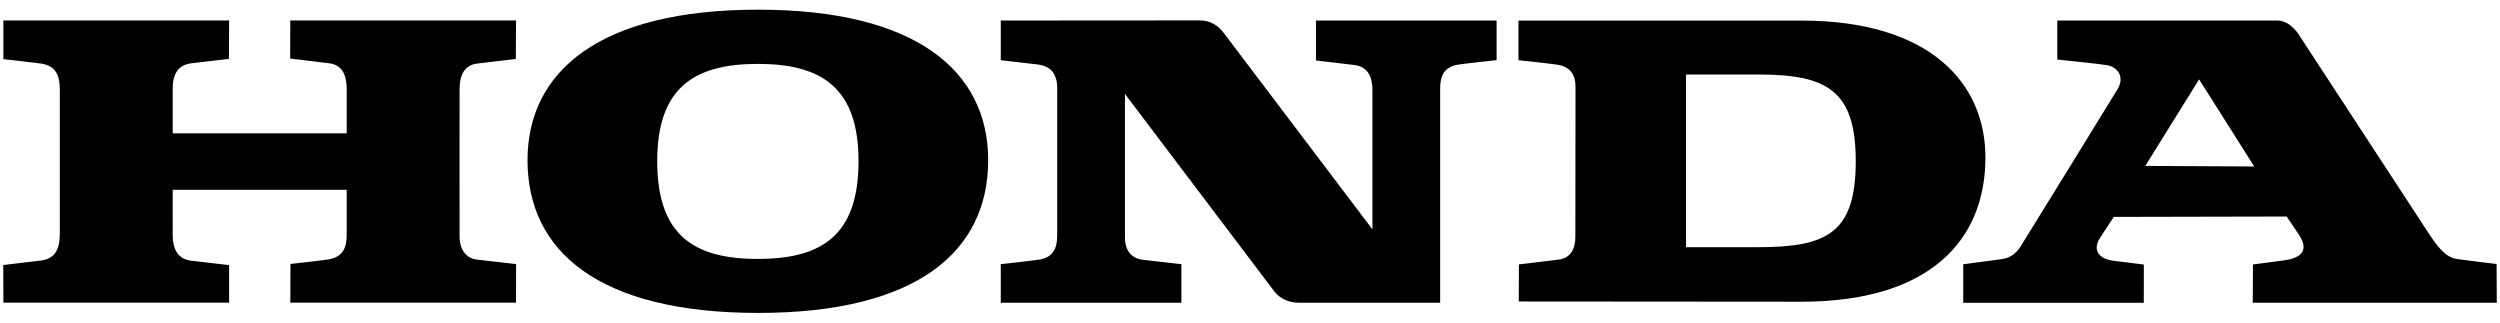 <?xml version="1.0" encoding="UTF-8"?>
<svg xmlns="http://www.w3.org/2000/svg" width="124" height="16" viewBox="0 0 124 16" fill="none">
  <path fill-rule="evenodd" clip-rule="evenodd" d="M37.605 15.521C29.702 15.521 26.165 12.468 26.165 7.946C26.165 3.563 29.702 0.48 37.605 0.48C45.477 0.48 49.014 3.548 49.014 7.946C49.014 12.468 45.492 15.521 37.605 15.521ZM89.354 14.965L75.331 14.954L75.337 13.114C75.337 13.114 76.758 12.948 77.337 12.872C77.914 12.795 78.141 12.304 78.138 11.76C78.137 11.216 78.145 4.939 78.145 4.302C78.144 3.665 77.854 3.297 77.23 3.207C76.606 3.117 75.316 2.988 75.316 2.988V1.021H89.354C95.723 1.021 98.477 4.119 98.477 7.813C98.477 11.914 95.723 14.965 89.354 14.965ZM49.638 15.015V13.103C49.638 13.103 51.314 12.917 51.577 12.872C52.21 12.761 52.438 12.34 52.437 11.681V4.377C52.437 3.665 52.124 3.27 51.445 3.195C51.225 3.171 49.638 2.986 49.638 2.986V1.019C49.638 1.019 59.371 1.011 59.521 1.012C60.05 1.015 60.412 1.268 60.691 1.625C60.747 1.696 68.072 11.376 68.072 11.376C68.072 11.376 68.074 5.117 68.072 4.457C68.07 3.796 67.839 3.306 67.169 3.224C66.96 3.198 65.272 3 65.272 3V1.019H74.231V2.983C74.231 2.983 72.66 3.153 72.333 3.204C71.563 3.324 71.435 3.844 71.431 4.4C71.428 4.955 71.431 15.016 71.431 15.016L64.406 15.014C63.941 15.014 63.478 14.803 63.226 14.48C63.06 14.266 55.797 4.658 55.797 4.658C55.797 4.658 55.794 11.137 55.797 11.779C55.801 12.421 56.113 12.817 56.682 12.885C57.251 12.954 58.597 13.104 58.597 13.104V15.016L49.638 15.015ZM0.168 15.012L0.162 13.145C0.162 13.145 1.308 13.01 2.016 12.924C2.725 12.836 2.966 12.38 2.967 11.581V4.478C2.969 3.764 2.791 3.267 2.038 3.153C1.775 3.112 0.168 2.934 0.168 2.934L0.168 1.015H11.365L11.355 2.923C11.355 2.923 9.685 3.111 9.464 3.143C8.892 3.223 8.57 3.593 8.566 4.395V6.614H17.197V4.444C17.197 3.749 16.992 3.227 16.342 3.141C15.693 3.054 14.393 2.906 14.393 2.906L14.397 1.015H25.595L25.585 2.924C25.585 2.924 24.248 3.081 23.657 3.154C23.067 3.227 22.793 3.683 22.795 4.433C22.795 4.564 22.79 10.916 22.795 11.719C22.799 12.523 23.247 12.822 23.615 12.871C23.984 12.917 25.599 13.099 25.599 13.099L25.594 15.012H14.398L14.408 13.092C14.408 13.092 16.113 12.903 16.33 12.861C17.094 12.707 17.2 12.188 17.197 11.552C17.194 10.915 17.197 9.413 17.197 9.413H8.566C8.566 9.413 8.56 10.712 8.566 11.655C8.572 12.598 9.016 12.865 9.444 12.925C9.986 12.995 11.364 13.148 11.364 13.148L11.365 15.012H0.168ZM92.045 8.001C92.045 4.48 90.621 3.696 87.209 3.696H83.626V12.26H87.209C90.621 12.261 92.045 11.554 92.045 8.001ZM42.583 7.993C42.583 4.362 40.767 3.169 37.59 3.169C34.413 3.169 32.598 4.362 32.598 7.993C32.598 11.671 34.414 12.842 37.59 12.842C40.767 12.842 42.583 11.671 42.583 7.993ZM106.332 15.018H97.375V13.107C97.375 13.107 98.61 12.941 99.278 12.855C99.946 12.768 100.213 12.236 100.289 12.115C100.365 11.997 104.658 5.043 105.032 4.42C105.406 3.797 105.011 3.321 104.522 3.234C104.18 3.173 102.042 2.953 102.042 2.953L102.041 1.018H112.972C113.657 1.037 114.078 1.806 114.078 1.806L120.358 11.413C120.867 12.187 121.253 12.755 121.874 12.848C122.497 12.938 123.831 13.094 123.831 13.094L123.84 15.015H111.736L111.747 13.117C111.747 13.117 112.545 13.012 113.273 12.917C114.003 12.822 114.616 12.506 114.011 11.618C113.407 10.731 113.422 10.739 113.422 10.739L104.843 10.758C104.843 10.758 104.576 11.159 104.159 11.804C103.744 12.447 104.182 12.854 104.798 12.93L106.334 13.121L106.332 15.018ZM106.406 8.229L111.809 8.257L109.076 3.936L106.406 8.229Z" fill="black"></path>
</svg>
